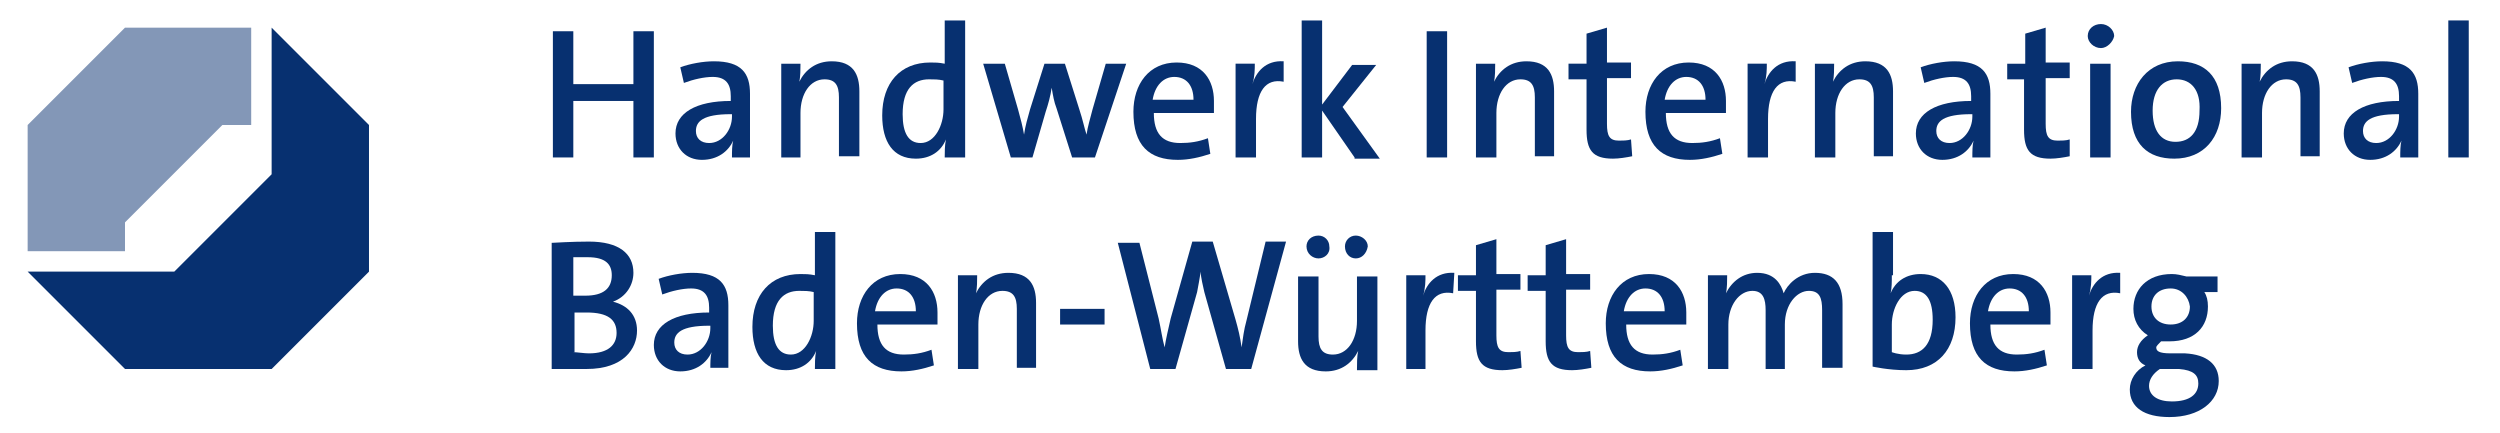 <?xml version="1.0" encoding="utf-8"?>
<!-- Generator: Adobe Illustrator 26.2.0, SVG Export Plug-In . SVG Version: 6.00 Build 0)  -->
<svg version="1.1" id="Logo" xmlns="http://www.w3.org/2000/svg" xmlns:xlink="http://www.w3.org/1999/xlink"
	 viewBox="26 26 208 36" xml:space="preserve">
<style type="text/css">
	.st0{fill:#8397B7;}
	.st1{fill:#073070;}
</style>
<g>
	<g>
		<polygon class="st0" points="36.4,44.5 36.4,46.9 28.3,46.9 28.3,36.4 36.4,28.3 46.9,28.3 46.9,36.4 44.5,36.4 		"/>
		<polygon class="st1" points="48.6,28.3 56.7,36.4 56.7,48.6 48.6,56.7 36.4,56.7 28.3,48.6 40.5,48.6 48.6,40.5 		"/>
	</g>
</g>
<g>
	<path class="st1" d="M78.7,39.1v-4.7h-5v4.7H72V28.6h1.7v4.4h5v-4.4h1.7v10.5H78.7z"/>
	<path class="st1" d="M86.9,39.1c0-0.5,0-1,0.1-1.4l0,0c-0.4,0.9-1.3,1.6-2.6,1.6c-1.3,0-2.2-0.9-2.2-2.2c0-1.7,1.7-2.7,4.6-2.7V34
		c0-1-0.4-1.6-1.5-1.6c-0.7,0-1.6,0.2-2.4,0.5l-0.3-1.3c0.8-0.3,1.9-0.5,2.8-0.5c2.3,0,3,1,3,2.7V37c0,0.7,0,1.5,0,2.1H86.9z
		 M86.8,35.5c-2.3,0-2.9,0.6-2.9,1.4c0,0.6,0.4,1,1.1,1c1.1,0,1.9-1.1,1.9-2.2V35.5z"/>
	<path class="st1" d="M95.8,39.1v-5c0-1-0.3-1.5-1.2-1.5c-1.2,0-2,1.2-2,2.8v3.7H91v-7.8h1.6c0,0.4,0,1.1-0.1,1.5h0
		c0.5-1,1.4-1.7,2.7-1.7c1.8,0,2.3,1.1,2.3,2.5v5.4H95.8z"/>
	<path class="st1" d="M104.6,39.1c0-0.4,0-1,0.1-1.5h0c-0.4,1-1.3,1.6-2.5,1.6c-1.9,0-2.8-1.4-2.8-3.6c0-2.7,1.5-4.4,4-4.4
		c0.4,0,0.7,0,1.2,0.1v-3.6h1.7v11.4H104.6z M104.5,32.7c-0.4-0.1-0.8-0.1-1.2-0.1c-1.3,0-2.2,0.8-2.2,2.9c0,1.6,0.5,2.4,1.5,2.4
		c1.2,0,1.9-1.5,1.9-2.8V32.7z"/>
	<path class="st1" d="M117.1,39.1h-1.9l-1.3-4.1c-0.2-0.5-0.3-1.1-0.4-1.7h0c-0.1,0.7-0.3,1.4-0.5,2l-1.1,3.8h-1.8l-2.3-7.8h1.8
		l1.1,3.8c0.2,0.7,0.4,1.5,0.5,2.1h0c0.1-0.7,0.3-1.4,0.5-2.1l1.2-3.8h1.7l1.2,3.8c0.3,0.9,0.4,1.5,0.6,2.1h0
		c0.1-0.7,0.3-1.3,0.5-2.1l1.1-3.8h1.7L117.1,39.1z"/>
	<path class="st1" d="M126.7,38.8c-0.9,0.3-1.8,0.5-2.7,0.5c-2.4,0-3.7-1.2-3.7-4c0-2.3,1.3-4.1,3.6-4.1c2.2,0,3.1,1.5,3.1,3.2
		c0,0.5,0,1,0,1h-5c0,1.7,0.7,2.5,2.2,2.5c0.8,0,1.5-0.1,2.3-0.4L126.7,38.8z M125.3,34.3c0-1.2-0.6-1.9-1.6-1.9
		c-0.9,0-1.6,0.7-1.8,1.9H125.3z"/>
	<path class="st1" d="M132.8,32.8c-1.5-0.3-2.3,0.8-2.3,3.1v3.2h-1.7v-7.8h1.6c0,0.4,0,1.1-0.2,1.7h0c0.3-1,1.1-2,2.6-1.9
		L132.8,32.8z"/>
	<path class="st1" d="M138.7,39.1l-2.7-3.9v3.9h-1.7V27.7h1.7v7l2.5-3.3h2l-2.8,3.5l3.1,4.3H138.7z"/>
	<path class="st1" d="M144.7,39.1V28.6h1.7v10.5H144.7z"/>
	<path class="st1" d="M153.7,39.1v-5c0-1-0.3-1.5-1.2-1.5c-1.2,0-2,1.2-2,2.8v3.7h-1.7v-7.8h1.6c0,0.4,0,1.1-0.1,1.5h0
		c0.5-1,1.4-1.7,2.7-1.7c1.8,0,2.3,1.1,2.3,2.5v5.4H153.7z"/>
	<path class="st1" d="M161.8,39c-0.5,0.1-1.1,0.2-1.6,0.2c-1.7,0-2.2-0.7-2.2-2.4v-4.2h-1.5v-1.3h1.5v-2.5l1.7-0.5v2.9h2v1.3h-2v3.8
		c0,1,0.2,1.4,1,1.4c0.3,0,0.7,0,1-0.1L161.8,39z"/>
	<path class="st1" d="M169.3,38.8c-0.9,0.3-1.8,0.5-2.7,0.5c-2.4,0-3.7-1.2-3.7-4c0-2.3,1.3-4.1,3.6-4.1c2.2,0,3.1,1.5,3.1,3.2
		c0,0.5,0,1,0,1h-5c0,1.7,0.7,2.5,2.2,2.5c0.8,0,1.5-0.1,2.3-0.4L169.3,38.8z M167.9,34.3c0-1.2-0.6-1.9-1.6-1.9
		c-0.9,0-1.6,0.7-1.8,1.9H167.9z"/>
	<path class="st1" d="M175.4,32.8c-1.5-0.3-2.3,0.8-2.3,3.1v3.2h-1.7v-7.8h1.6c0,0.4,0,1.1-0.2,1.7h0c0.3-1,1.1-2,2.6-1.9
		L175.4,32.8z"/>
	<path class="st1" d="M181.9,39.1v-5c0-1-0.3-1.5-1.2-1.5c-1.2,0-2,1.2-2,2.8v3.7H177v-7.8h1.6c0,0.4,0,1.1-0.1,1.5h0
		c0.5-1,1.4-1.7,2.7-1.7c1.8,0,2.3,1.1,2.3,2.5v5.4H181.9z"/>
	<path class="st1" d="M190.1,39.1c0-0.5,0-1,0.1-1.4l0,0c-0.4,0.9-1.3,1.6-2.6,1.6c-1.3,0-2.2-0.9-2.2-2.2c0-1.7,1.7-2.7,4.6-2.7V34
		c0-1-0.4-1.6-1.5-1.6c-0.7,0-1.6,0.2-2.4,0.5l-0.3-1.3c0.8-0.3,1.9-0.5,2.8-0.5c2.3,0,3,1,3,2.7V37c0,0.7,0,1.5,0,2.1H190.1z
		 M190,35.5c-2.3,0-2.9,0.6-2.9,1.4c0,0.6,0.4,1,1.1,1c1.1,0,1.9-1.1,1.9-2.2V35.5z"/>
	<path class="st1" d="M198.2,39c-0.5,0.1-1.1,0.2-1.6,0.2c-1.7,0-2.2-0.7-2.2-2.4v-4.2H193v-1.3h1.5v-2.5l1.7-0.5v2.9h2v1.3h-2v3.8
		c0,1,0.2,1.4,1,1.4c0.3,0,0.7,0,1-0.1L198.2,39z"/>
	<path class="st1" d="M200.8,30c-0.6,0-1.1-0.5-1.1-1c0-0.6,0.5-1,1.1-1c0.6,0,1.1,0.5,1.1,1C201.8,29.5,201.3,30,200.8,30z
		 M199.9,39.1v-7.8h1.7v7.8H199.9z"/>
	<path class="st1" d="M206.9,39.2c-2.2,0-3.6-1.2-3.6-3.9c0-2.3,1.4-4.2,3.9-4.2c2.2,0,3.6,1.2,3.6,3.9
		C210.8,37.4,209.4,39.2,206.9,39.2z M207.1,32.6c-1.2,0-2,0.9-2,2.6c0,1.7,0.7,2.6,1.9,2.6c1.2,0,2-0.8,2-2.6
		C209.1,33.5,208.3,32.6,207.1,32.6z"/>
	<path class="st1" d="M217.4,39.1v-5c0-1-0.3-1.5-1.2-1.5c-1.2,0-2,1.2-2,2.8v3.7h-1.7v-7.8h1.6c0,0.4,0,1.1-0.1,1.5h0
		c0.5-1,1.4-1.7,2.7-1.7c1.8,0,2.3,1.1,2.3,2.5v5.4H217.4z"/>
	<path class="st1" d="M225.7,39.1c0-0.5,0-1,0.1-1.4l0,0c-0.4,0.9-1.3,1.6-2.6,1.6c-1.3,0-2.2-0.9-2.2-2.2c0-1.7,1.7-2.7,4.6-2.7V34
		c0-1-0.4-1.6-1.5-1.6c-0.7,0-1.6,0.2-2.4,0.5l-0.3-1.3c0.8-0.3,1.9-0.5,2.8-0.5c2.3,0,3,1,3,2.7V37c0,0.7,0,1.5,0,2.1H225.7z
		 M225.5,35.5c-2.3,0-2.9,0.6-2.9,1.4c0,0.6,0.4,1,1.1,1c1.1,0,1.9-1.1,1.9-2.2V35.5z"/>
	<path class="st1" d="M229.7,39.1V27.7h1.7v11.4H229.7z"/>
	<path class="st1" d="M72,46.2c0,0,1.6-0.1,3-0.1c2.5,0,3.7,1,3.7,2.6c0,1-0.6,2-1.7,2.4v0c1.2,0.3,2,1.1,2,2.4
		c0,1.5-1.1,3.2-4.2,3.2c-0.7,0-1.7,0-2.9,0V46.2z M73.7,50.6c0.3,0,0.6,0,1,0c1.5,0,2.2-0.6,2.2-1.7c0-0.9-0.5-1.5-2-1.5
		c-0.4,0-0.8,0-1.2,0V50.6z M73.7,55.3c0.3,0,0.9,0.1,1.3,0.1c1.6,0,2.3-0.7,2.3-1.7c0-1.1-0.7-1.7-2.5-1.7c-0.2,0-0.8,0-1,0V55.3z"
		/>
	<path class="st1" d="M85.1,56.7c0-0.5,0-1,0.1-1.4l0,0c-0.4,0.9-1.3,1.6-2.6,1.6c-1.3,0-2.2-0.9-2.2-2.2c0-1.7,1.7-2.7,4.6-2.7
		v-0.4c0-1-0.4-1.6-1.5-1.6c-0.7,0-1.6,0.2-2.4,0.5l-0.3-1.3c0.8-0.3,1.9-0.5,2.8-0.5c2.3,0,3,1,3,2.7v3.1c0,0.7,0,1.5,0,2.1H85.1z
		 M85,53.1c-2.3,0-2.9,0.6-2.9,1.4c0,0.6,0.4,1,1.1,1c1.1,0,1.9-1.1,1.9-2.2V53.1z"/>
	<path class="st1" d="M93.8,56.7c0-0.4,0-1,0.1-1.5h0c-0.4,1-1.3,1.6-2.5,1.6c-1.9,0-2.8-1.4-2.8-3.6c0-2.7,1.5-4.4,4-4.4
		c0.4,0,0.7,0,1.2,0.1v-3.6h1.7v11.4H93.8z M93.7,50.3c-0.4-0.1-0.8-0.1-1.2-0.1c-1.3,0-2.2,0.8-2.2,2.9c0,1.6,0.5,2.4,1.5,2.4
		c1.2,0,1.9-1.5,1.9-2.8V50.3z"/>
	<path class="st1" d="M103.7,56.4c-0.9,0.3-1.8,0.5-2.7,0.5c-2.4,0-3.7-1.2-3.7-4c0-2.3,1.3-4.1,3.6-4.1c2.2,0,3.1,1.5,3.1,3.2
		c0,0.5,0,1,0,1h-5c0,1.7,0.7,2.5,2.2,2.5c0.8,0,1.5-0.1,2.3-0.4L103.7,56.4z M102.2,51.9c0-1.2-0.6-1.9-1.6-1.9
		c-0.9,0-1.6,0.7-1.8,1.9H102.2z"/>
	<path class="st1" d="M110.6,56.7v-5c0-1-0.3-1.5-1.2-1.5c-1.2,0-2,1.2-2,2.8v3.7h-1.7v-7.8h1.6c0,0.4,0,1.1-0.1,1.5h0
		c0.5-1,1.4-1.7,2.7-1.7c1.8,0,2.3,1.1,2.3,2.5v5.4H110.6z"/>
	<path class="st1" d="M114.2,53v-1.3h3.7V53H114.2z"/>
	<path class="st1" d="M130.1,56.7H128l-1.8-6.4c-0.1-0.5-0.3-1.2-0.3-1.7h0c-0.1,0.6-0.2,1.2-0.3,1.7l-1.8,6.4h-2.1l-2.7-10.5h1.8
		l1.6,6.3c0.2,0.9,0.3,1.7,0.5,2.4h0c0.1-0.7,0.3-1.5,0.5-2.4l1.8-6.4h1.7l1.9,6.5c0.2,0.7,0.4,1.5,0.5,2.3h0
		c0.1-0.7,0.2-1.5,0.4-2.2l1.6-6.6h1.7L130.1,56.7z"/>
	<path class="st1" d="M138.9,56.7c0-0.4,0-1.1,0.1-1.5h0c-0.5,1-1.4,1.7-2.7,1.7c-1.8,0-2.3-1.1-2.3-2.5v-5.4h1.7v5
		c0,1,0.3,1.5,1.2,1.5c1.2,0,2-1.2,2-2.8v-3.7h1.7v7.8H138.9z M135.7,47.5c-0.5,0-1-0.4-1-1c0-0.5,0.4-0.9,1-0.9
		c0.5,0,0.9,0.4,0.9,0.9C136.7,47.1,136.2,47.5,135.7,47.5z M138.8,47.5c-0.5,0-0.9-0.4-0.9-1c0-0.5,0.4-0.9,0.9-0.9
		c0.5,0,1,0.4,1,0.9C139.7,47.1,139.3,47.5,138.8,47.5z"/>
	<path class="st1" d="M146.9,50.4c-1.5-0.3-2.3,0.8-2.3,3.1v3.2H143v-7.8h1.6c0,0.4,0,1.1-0.2,1.7h0c0.3-1,1.1-2,2.6-1.9L146.9,50.4
		z"/>
	<path class="st1" d="M152.6,56.6c-0.5,0.1-1.1,0.2-1.6,0.2c-1.7,0-2.2-0.7-2.2-2.4v-4.2h-1.5v-1.3h1.5v-2.5l1.7-0.5v2.9h2v1.3h-2
		v3.8c0,1,0.2,1.4,1,1.4c0.3,0,0.7,0,1-0.1L152.6,56.6z"/>
	<path class="st1" d="M158.4,56.6c-0.5,0.1-1.1,0.2-1.6,0.2c-1.7,0-2.2-0.7-2.2-2.4v-4.2h-1.5v-1.3h1.5v-2.5l1.7-0.5v2.9h2v1.3h-2
		v3.8c0,1,0.2,1.4,1,1.4c0.3,0,0.7,0,1-0.1L158.4,56.6z"/>
	<path class="st1" d="M166,56.4c-0.9,0.3-1.8,0.5-2.7,0.5c-2.4,0-3.7-1.2-3.7-4c0-2.3,1.3-4.1,3.6-4.1c2.2,0,3.1,1.5,3.1,3.2
		c0,0.5,0,1,0,1h-5c0,1.7,0.7,2.5,2.2,2.5c0.8,0,1.5-0.1,2.3-0.4L166,56.4z M164.5,51.9c0-1.2-0.6-1.9-1.6-1.9
		c-0.9,0-1.6,0.7-1.8,1.9H164.5z"/>
	<path class="st1" d="M177.6,56.7v-4.9c0-1-0.2-1.6-1.1-1.6c-1,0-2,1.1-2,2.8v3.7h-1.6v-4.9c0-0.9-0.2-1.6-1.1-1.6
		c-1.1,0-2,1.2-2,2.8v3.7h-1.7v-7.8h1.6c0,0.4,0,1.1-0.1,1.5l0,0c0.5-1,1.4-1.7,2.6-1.7c1.5,0,2,1,2.2,1.7c0.3-0.7,1.2-1.7,2.6-1.7
		c1.5,0,2.3,0.8,2.3,2.6v5.3H177.6z"/>
	<path class="st1" d="M183.4,48.9c0,0.5,0,1.1-0.1,1.5h0c0.4-1,1.3-1.6,2.5-1.6c1.8,0,2.9,1.3,2.9,3.6c0,2.7-1.5,4.4-4.1,4.4
		c-1.5,0-2.8-0.3-2.8-0.3V45.3h1.7V48.9z M183.4,55.3c0,0,0.5,0.2,1.2,0.2c1.3,0,2.2-0.8,2.2-2.9c0-1.6-0.5-2.4-1.5-2.4
		c-1.2,0-1.9,1.5-1.9,2.8V55.3z"/>
	<path class="st1" d="M196.3,56.4c-0.9,0.3-1.8,0.5-2.7,0.5c-2.4,0-3.7-1.2-3.7-4c0-2.3,1.3-4.1,3.6-4.1c2.2,0,3.1,1.5,3.1,3.2
		c0,0.5,0,1,0,1h-5c0,1.7,0.7,2.5,2.2,2.5c0.8,0,1.5-0.1,2.3-0.4L196.3,56.4z M194.8,51.9c0-1.2-0.6-1.9-1.6-1.9
		c-0.9,0-1.6,0.7-1.8,1.9H194.8z"/>
	<path class="st1" d="M202.4,50.4c-1.5-0.3-2.3,0.8-2.3,3.1v3.2h-1.7v-7.8h1.6c0,0.4,0,1.1-0.2,1.7h0c0.3-1,1.1-2,2.6-1.9
		L202.4,50.4z"/>
	<path class="st1" d="M209.4,50.3c0.2,0.3,0.3,0.7,0.3,1.2c0,1.7-1.1,2.9-3.2,2.9c-0.2,0-0.5,0-0.7,0c-0.2,0.2-0.4,0.4-0.4,0.5
		c0,0.3,0.2,0.5,1.2,0.5l1.2,0c1.8,0.1,2.8,0.9,2.8,2.3c0,1.7-1.6,3-4.1,3c-2.1,0-3.3-0.8-3.3-2.3c0-0.8,0.5-1.6,1.3-2
		c-0.5-0.2-0.7-0.6-0.7-1.1c0-0.5,0.3-1,0.9-1.4c-0.8-0.5-1.2-1.3-1.2-2.2c0-1.6,1.1-2.9,3.2-2.9c0.4,0,0.8,0.1,1.2,0.2h2.6v1.3
		H209.4z M205.7,56.7c-0.6,0.4-0.9,0.9-0.9,1.4c0,0.8,0.7,1.3,1.9,1.3c1.5,0,2.2-0.6,2.2-1.5c0-0.7-0.4-1.1-1.6-1.2l-1.2,0
		C205.9,56.7,205.8,56.7,205.7,56.7z M206.6,50c-1,0-1.6,0.6-1.6,1.5c0,0.9,0.6,1.5,1.6,1.5c1,0,1.6-0.6,1.6-1.5
		C208.1,50.7,207.5,50,206.6,50z"/>
</g>
</svg>
